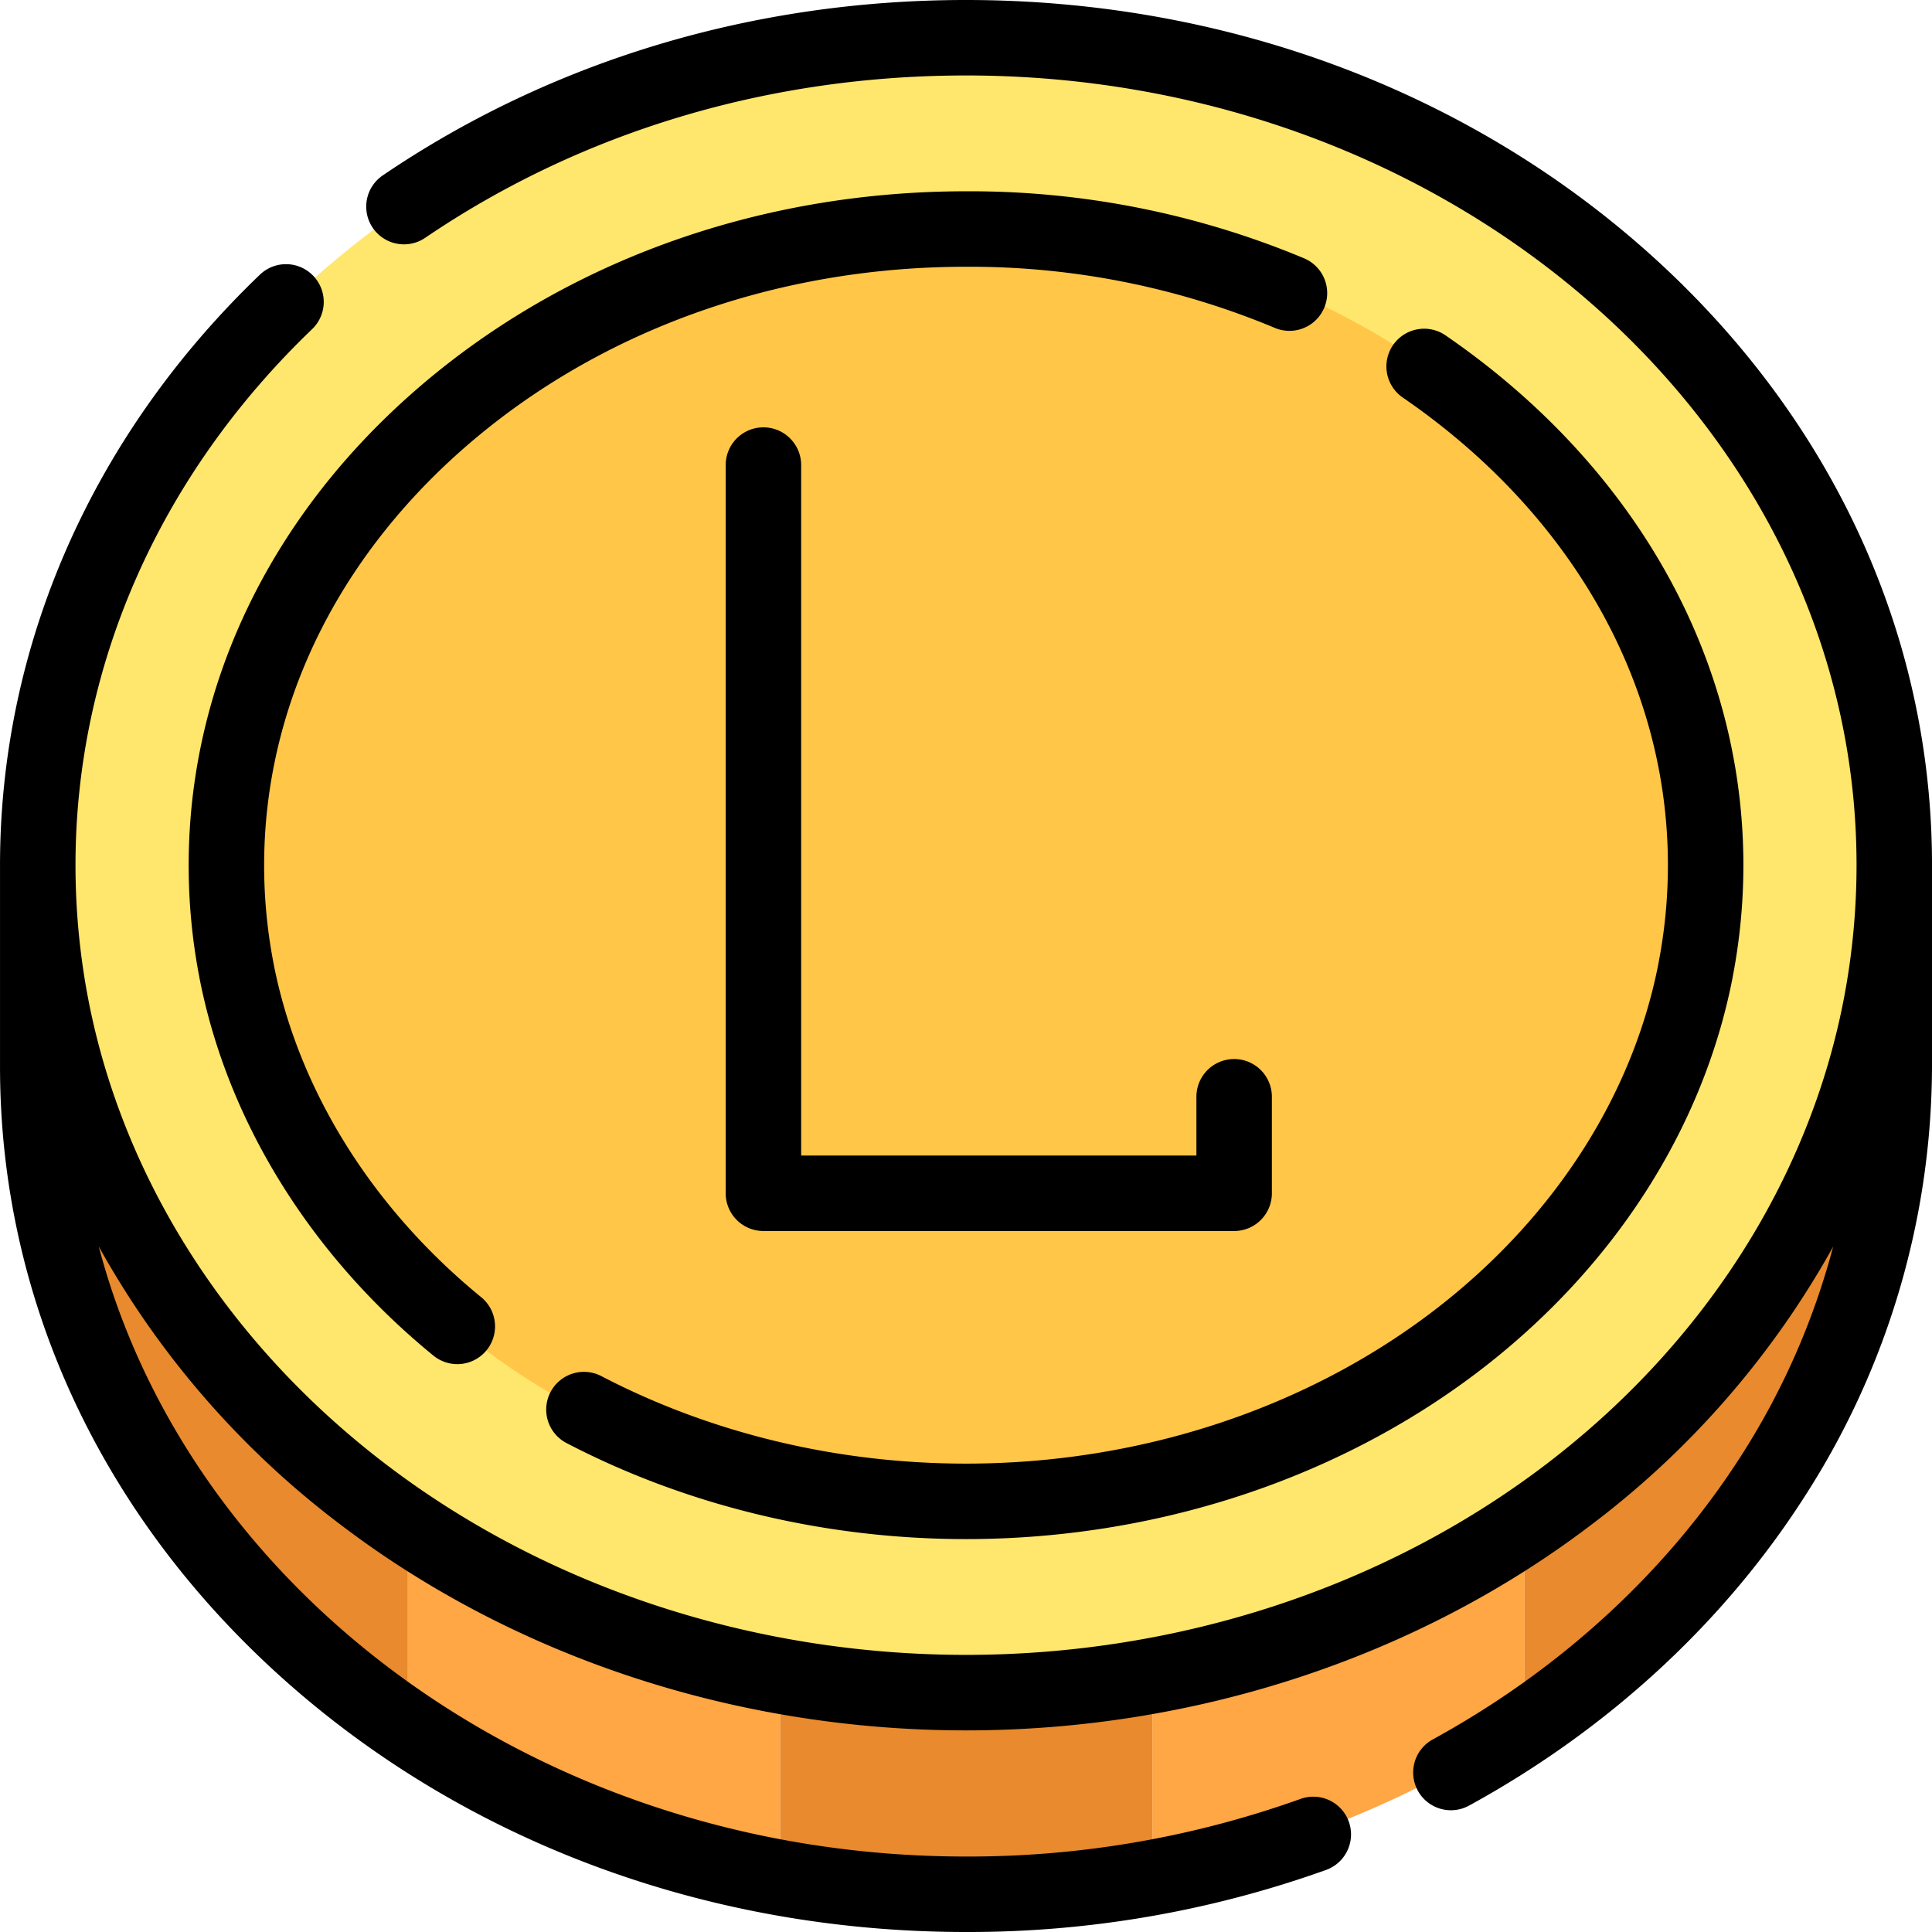 <svg xmlns="http://www.w3.org/2000/svg" version="1.1" xmlns:xlink="http://www.w3.org/1999/xlink" width="512" height="512" x="0" y="0" viewBox="0 0 512 512" style="enable-background:new 0 0 512 512" xml:space="preserve" class=""><g><g data-name="1 toucan"><path fill="#e88a2d" d="M108.093 219.285v238.009a244.464 244.464 0 0 1-26.124-20.275c-45.021-40.135-70.606-93.058-72.533-149.682V227.4a9.633 9.633 0 0 1 9.511-8.114zM502.694 228.97v51.487c0 59.225-25.806 114.846-72.659 156.61a243.986 243.986 0 0 1-25.989 20.179V219.333h89.011a9.64 9.64 0 0 1 9.637 9.637z" opacity="1" data-original="#e88a2d"></path><path fill="#ffa645" d="M206.741 219.285v277.682a258.545 258.545 0 0 1-98.648-39.673V219.285z" opacity="1" data-original="#ffa645"></path><path fill="#e88a2d" d="M305.389 219.285v277.663a279 279 0 0 1-98.648.019V219.285z" opacity="1" data-original="#e88a2d"></path><path fill="#ffa645" d="M404.046 219.285V457.2a258.4 258.4 0 0 1-98.657 39.75V219.285z" opacity="1" data-original="#ffa645"></path><path fill="#ffe66c" d="M500.907 229.285a199.157 199.157 0 0 1-3.55 37.4c-.009.067-.028.134-.038.2-9.729 50.474-39.242 96.595-83.115 129.858-44.112 33.464-100.3 51.889-158.2 51.889S141.908 430.2 97.8 396.74c-43.877-33.263-73.39-79.384-83.119-129.858a1.421 1.421 0 0 1-.038-.2 199.229 199.229 0 0 1-3.55-37.4c0-58.8 25.62-114.016 72.133-155.477C129.433 32.623 190.794 9.94 256 9.94s126.567 22.683 172.774 63.868c46.513 41.461 72.133 96.68 72.133 155.477z" opacity="1" data-original="#ffe66c" class=""></path><path fill="#ffc648" d="M451.486 229.285a148.681 148.681 0 0 1-2.676 27.992c-.029.2-.057.36-.1.531-7.458 38.125-30.259 73.319-64.191 99.062-35.611 27-81.251 41.873-128.524 41.873s-92.913-14.869-128.524-41.873c-33.931-25.743-56.742-60.946-64.2-99.11-.019-.076-.028-.152-.047-.227s-.029-.171-.038-.247a147.632 147.632 0 0 1-2.667-28c0-44.388 19.832-86.423 55.822-118.352C153.523 77.979 203.12 59.827 256 59.827s102.468 18.152 139.645 51.106c36.009 31.939 55.841 73.967 55.841 118.352z" opacity="1" data-original="#ffc648" class=""></path><path d="M317.06 290.656v15.576H212.315V123.251a10 10 0 0 0-20 0v192.981a10 10 0 0 0 10 10H327.06a10 10 0 0 0 10-10v-25.576a10 10 0 0 0-20 0z" fill="#000000" opacity="1" data-original="#000000" class=""></path><path d="M512.005 229.285c0-61.463-26.778-119.182-75.4-162.522C388.3 23.713 324.167 0 256.005 0 199.65 0 146.2 16.076 101.436 46.482a10 10 0 0 0 11.237 16.545C154.11 34.881 203.673 20 256.005 20c130.071 0 235.9 93.8 236 209.122a188.139 188.139 0 0 1-3.421 35.837c-9.274 47.846-37.43 91.678-79.294 123.431-42.654 32.353-97.091 50.17-153.283 50.17s-110.637-17.817-153.292-50.17C60.85 356.637 32.694 312.808 23.42 264.962l-.034-.182a188.206 188.206 0 0 1-3.379-35.5c0-52.878 22.305-103.361 62.807-142.148a10 10 0 0 0-13.835-14.44C24.5 115.288.005 170.9.005 229.285v53.429c0 61.464 26.777 119.182 75.4 162.522C123.7 488.286 187.839 512 256.005 512a280.86 280.86 0 0 0 95.365-16.431 10 10 0 1 0-6.77-18.819A260.933 260.933 0 0 1 256 492c-111.659 0-205.453-69.134-229.827-161.666a235.586 235.586 0 0 0 64.454 74c46.111 34.975 104.843 54.235 165.378 54.235s119.26-19.26 165.369-54.235a235.6 235.6 0 0 0 64.426-73.951 194.885 194.885 0 0 1-24.535 55.651c-19.605 30.553-47.808 56.462-81.559 74.927a10 10 0 1 0 9.6 17.546c36.679-20.068 67.383-48.309 88.791-81.672A211.155 211.155 0 0 0 512 282.714s.005-52.66.005-53.429z" fill="#000000" opacity="1" data-original="#000000" class=""></path><path d="M439.461 255.567c-6.946 35.352-28.287 68.108-60.1 92.24-34.07 25.838-77.879 40.067-123.357 40.067-34.09 0-67.494-8.011-96.6-23.169a10 10 0 1 0-9.237 17.739c31.948 16.636 68.546 25.43 105.839 25.43 49.815 0 97.916-15.672 135.443-44.132 35.763-27.129 59.792-64.219 67.678-104.527l.071-.411a156.576 156.576 0 0 0 2.818-29.519c0-46.784-20.9-91.081-58.848-124.735a206.354 206.354 0 0 0-20.1-15.683 10 10 0 0 0-11.31 16.495 186.369 186.369 0 0 1 18.14 14.154c33.606 29.8 52.115 68.786 52.115 109.769a136.378 136.378 0 0 1-2.442 25.661c-.037.192-.071.384-.11.621zM345.6 68.459a229.363 229.363 0 0 0-89.594-17.765c-55.728 0-107.995 19.127-147.175 53.859C70.89 138.2 50 182.5 50 229.285a156.077 156.077 0 0 0 2.8 29.523l.034.183c.017.1.035.2.055.3 7.407 37.862 29.418 73.363 61.977 99.964a10 10 0 0 0 12.654-15.488c-28.912-23.619-48.43-54.924-54.972-88.167l-.066-.363c-.01-.052-.02-.1-.029-.156A136 136 0 0 1 70 229.285c0-40.989 18.5-79.972 52.1-109.768 35.517-31.483 83.073-48.823 133.907-48.823a209.453 209.453 0 0 1 81.826 16.2 10 10 0 0 0 7.767-18.435z" fill="#000000" opacity="1" data-original="#000000" class=""></path></g></g></svg>